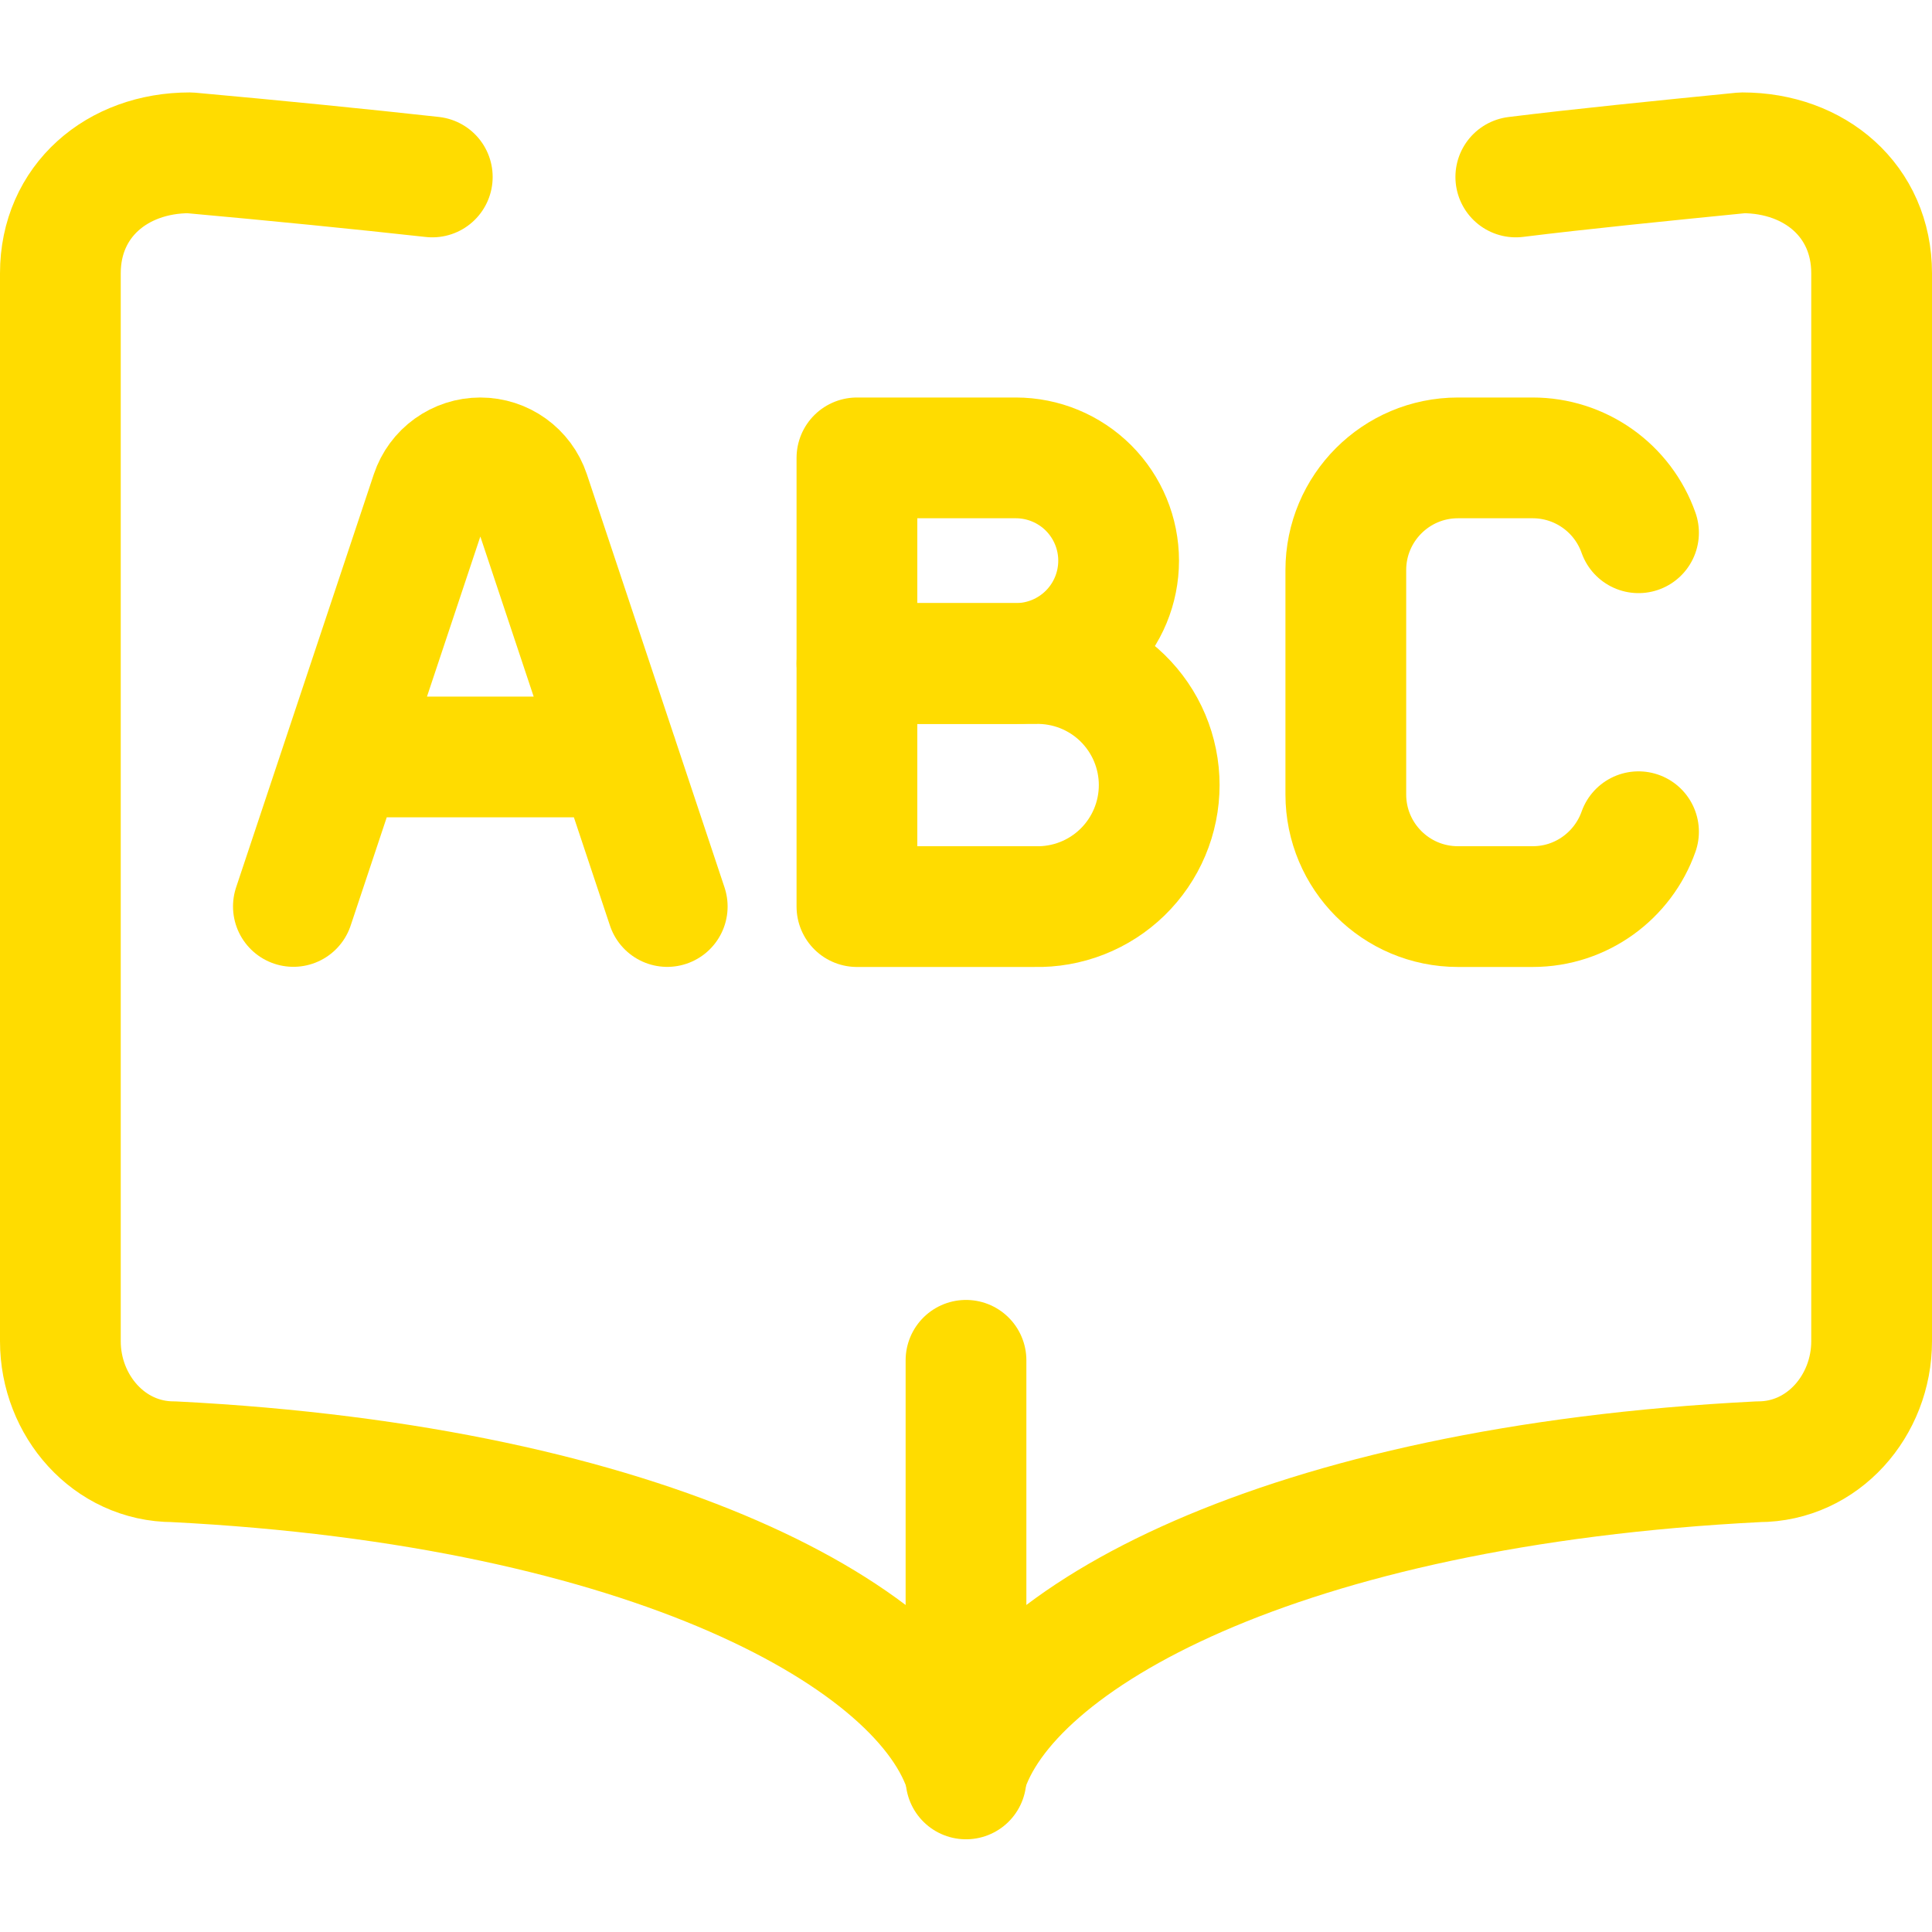 <?xml version="1.0" encoding="UTF-8"?> <svg xmlns="http://www.w3.org/2000/svg" width="64" height="64" viewBox="0 0 64 64" fill="none"><path d="M14.32 5.862C11.909 5.596 9.232 5.329 6.285 5.062C3.875 5.062 2 6.66 2 9.052V44.431C2 46.559 3.608 48.422 5.749 48.422C21.555 49.22 30.661 54.273 32 58.796C33.339 54.273 42.445 49.22 58.251 48.422C60.392 48.422 62 46.559 62 44.431V9.052C62 6.66 60.125 5.062 57.715 5.062C55.035 5.329 52.355 5.596 50.213 5.862" stroke="#FFDC00" stroke-width="4" stroke-miterlimit="10" stroke-linecap="round" stroke-linejoin="round"></path><path d="M32 45.062V58.929" stroke="#FFDC00" stroke-width="4" stroke-miterlimit="10" stroke-linecap="round" stroke-linejoin="round"></path><path d="M28.387 15.168V21.979H33.651C34.554 21.979 35.42 21.62 36.059 20.981C36.697 20.343 37.056 19.477 37.056 18.573C37.056 17.67 36.697 16.804 36.059 16.165C35.42 15.527 34.554 15.168 33.651 15.168H28.389H28.387Z" stroke="#FFDC00" stroke-width="4" stroke-linecap="round" stroke-linejoin="round"></path><path d="M28.387 21.982V30.032H34.269C34.807 30.046 35.341 29.952 35.842 29.756C36.342 29.56 36.798 29.266 37.183 28.891C37.568 28.516 37.874 28.067 38.083 27.572C38.292 27.077 38.4 26.545 38.4 26.007C38.4 25.47 38.292 24.938 38.083 24.442C37.874 23.947 37.568 23.499 37.183 23.123C36.798 22.748 36.342 22.454 35.842 22.258C35.341 22.062 34.807 21.968 34.269 21.982H28.387Z" stroke="#FFDC00" stroke-width="4" stroke-linecap="round" stroke-linejoin="round"></path><path d="M54.278 17.648C54.022 16.923 53.548 16.295 52.92 15.851C52.293 15.407 51.543 15.168 50.774 15.168H48.297C46.243 15.168 44.582 16.835 44.582 18.885V26.317C44.582 28.368 46.243 30.032 48.297 30.032H50.774C52.39 30.032 53.766 28.997 54.278 27.552" stroke="#FFDC00" stroke-width="4" stroke-linecap="round" stroke-linejoin="round"></path><path d="M9.719 30.027L14.281 16.341C14.396 15.999 14.614 15.702 14.907 15.492C15.199 15.281 15.55 15.168 15.911 15.168C16.652 15.168 17.308 15.64 17.543 16.341L22.103 30.029M11.369 25.075H20.455" stroke="#FFDC00" stroke-width="4" stroke-linecap="round" stroke-linejoin="round"></path></svg> 